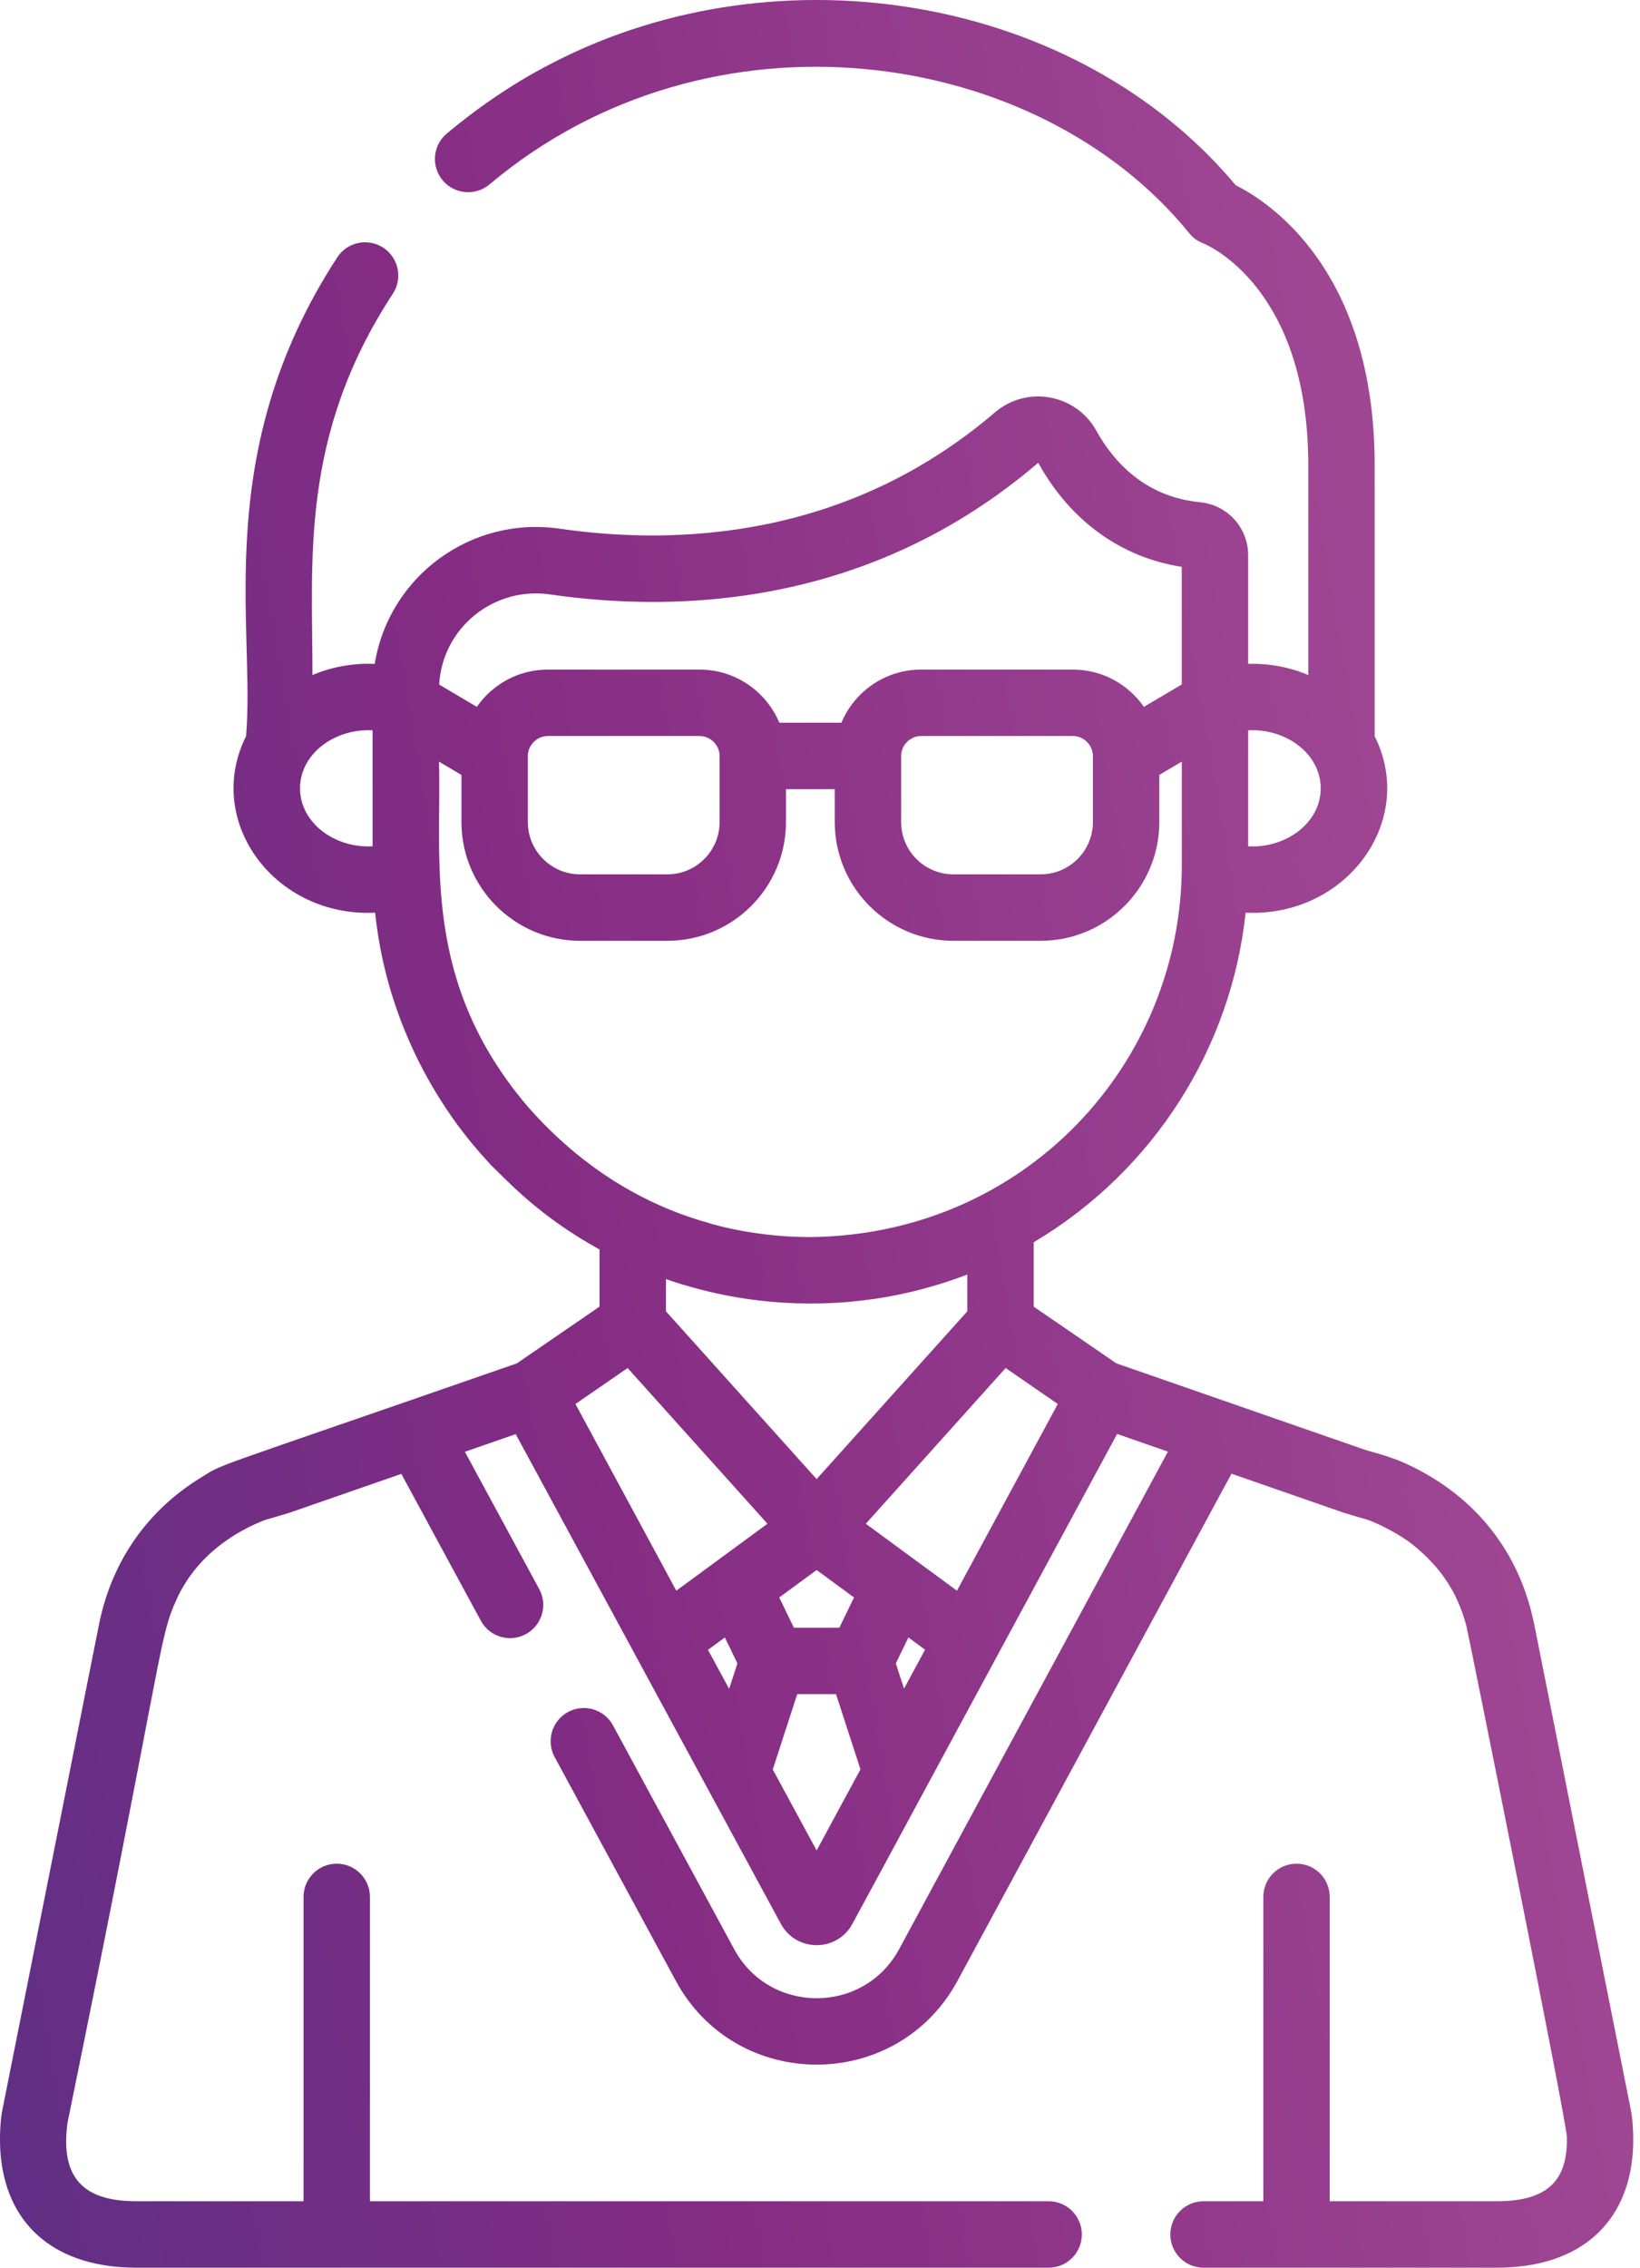<?xml version="1.0" encoding="UTF-8"?>
<svg xmlns="http://www.w3.org/2000/svg" width="55" height="76" viewBox="0 0 55 76" fill="none">
  <path d="M54.699 70.743C51.313 53.74 51.46 54.464 51.443 54.395C50.999 52.245 49.751 50.461 47.727 49.343C46.78 48.819 46.235 48.737 45.757 48.582L37.439 45.692L34.666 43.791V41.634C38.721 39.226 41.302 35.078 41.773 30.589C45.161 30.746 47.522 27.508 46.102 24.674V15.598C46.102 9.035 42.533 6.752 41.442 6.208C36.106 -0.162 26.142 -1.796 18.589 2.08L18.575 2.087C18.445 2.163 16.888 2.884 14.971 4.486C14.506 4.889 14.455 5.592 14.857 6.057C15.26 6.522 15.963 6.572 16.428 6.171C23.825 -0.041 34.805 1.555 39.881 7.814C40.006 7.968 40.158 8.082 40.344 8.151C40.488 8.209 43.876 9.634 43.876 15.598V22.624C43.258 22.363 42.581 22.229 41.859 22.249V18.608C41.859 17.684 41.163 16.92 40.241 16.831C38.37 16.651 37.321 15.432 36.771 14.441C36.083 13.201 34.439 12.904 33.362 13.825C28.398 18.068 22.682 18.284 18.762 17.718C15.8 17.291 13.046 19.308 12.567 22.25C11.846 22.219 11.134 22.347 10.479 22.624C10.483 18.791 10.041 14.621 13.176 9.842C13.512 9.328 13.367 8.638 12.853 8.301C12.338 7.965 11.648 8.109 11.312 8.624C7.046 15.161 8.572 21.019 8.252 24.673C6.833 27.507 9.191 30.746 12.581 30.589C13.134 35.875 16.39 38.916 16.468 39.049L16.468 39.049C17.046 39.603 18.084 40.761 20.107 41.876V43.79L17.335 45.692C6.486 49.46 7.587 49.003 6.706 49.541C5.04 50.568 3.885 52.137 3.404 54.069C3.309 54.451 3.467 53.73 0.074 70.742C0.006 71.086 -0.03 71.756 0.031 72.324C0.283 74.66 1.94 76 4.577 76H35.168C35.783 76 36.281 75.501 36.281 74.887C36.281 74.272 35.783 73.773 35.168 73.773H12.406V63.573C12.406 62.958 11.908 62.46 11.293 62.46C10.678 62.46 10.18 62.958 10.18 63.573V73.773H4.577C2.831 73.773 2.012 73.025 2.264 71.145C5.311 56.259 5.317 55.058 5.816 53.838C5.902 53.717 6.382 51.999 8.736 51C8.979 50.9 8.828 50.967 9.665 50.712C9.716 50.697 9.461 50.784 13.459 49.396L16.126 54.318C16.419 54.859 17.094 55.06 17.635 54.767C18.176 54.474 18.377 53.798 18.084 53.258L15.591 48.655L17.295 48.063C18.117 49.58 25.395 63.013 26.186 64.473C26.674 65.378 27.917 65.423 28.489 64.633C28.593 64.49 28 65.554 37.464 48.058L39.169 48.65L30.156 65.321C28.968 67.518 25.81 67.519 24.62 65.323L20.558 57.825C20.265 57.285 19.59 57.084 19.049 57.377C18.509 57.67 18.308 58.345 18.601 58.886L22.663 66.384C24.694 70.134 30.087 70.13 32.115 66.38L41.3 49.39C45.289 50.775 45.055 50.696 45.106 50.711C45.891 50.95 45.804 50.904 46.035 50.999C46.886 51.361 47.395 51.78 47.38 51.769C48.253 52.473 48.855 53.286 49.176 54.484C49.229 54.674 52.534 71.06 52.547 71.613C52.58 73.011 51.977 73.773 50.197 73.773H44.594V63.573C44.594 62.958 44.096 62.46 43.481 62.46C42.866 62.46 42.368 62.958 42.368 63.573V73.773H40.362C39.747 73.773 39.249 74.272 39.249 74.887C39.249 75.502 39.747 76 40.362 76H50.197C52.834 76 54.491 74.66 54.742 72.325C54.803 71.768 54.767 71.084 54.699 70.743ZM41.859 24.476C43.143 24.408 44.292 25.273 44.292 26.42C44.292 27.579 43.13 28.432 41.859 28.364V24.476ZM12.495 28.364C11.212 28.432 10.062 27.567 10.062 26.42C10.062 25.262 11.224 24.409 12.495 24.476V28.364ZM18.444 19.922C22.82 20.554 29.211 20.302 34.808 15.518L34.825 15.522C35.9 17.458 37.596 18.681 39.632 18.998V22.94L38.362 23.69C37.839 22.936 36.969 22.441 35.984 22.441H30.889C29.688 22.441 28.655 23.177 28.218 24.222H26.136C25.699 23.177 24.666 22.441 23.465 22.441H18.37C17.386 22.441 16.515 22.936 15.992 23.69L14.728 22.943C14.837 21.04 16.558 19.649 18.444 19.922ZM36.652 25.335V27.552C36.652 28.518 35.866 29.303 34.9 29.303H31.973C31.007 29.303 30.221 28.518 30.221 27.552V25.335H30.221C30.221 24.973 30.527 24.667 30.889 24.667H35.984C36.346 24.667 36.652 24.973 36.652 25.335ZM24.133 25.335V27.552C24.133 28.518 23.347 29.303 22.382 29.303H19.454C18.488 29.303 17.702 28.518 17.702 27.552V25.335C17.702 24.973 18.008 24.667 18.37 24.667H23.465C23.827 24.667 24.133 24.973 24.133 25.335ZM17.724 37.116C14.121 32.917 14.816 28.839 14.722 25.526L15.476 25.971V27.552C15.476 29.745 17.261 31.53 19.454 31.53H22.382C24.575 31.53 26.359 29.746 26.359 27.552V26.448H27.995V27.552C27.995 29.745 29.78 31.53 31.973 31.53H34.901C37.094 31.53 38.879 29.746 38.879 27.552V25.971L39.633 25.526V29.007C39.633 35.628 34.392 41.381 27.178 41.46C27.163 41.46 27.013 41.459 27.028 41.459C25.103 41.44 23.624 40.947 23.774 40.989C21.589 40.383 19.506 39.132 17.724 37.116ZM27.387 49.571L22.334 43.948V42.868C24.658 43.676 27.067 43.861 29.311 43.534C29.938 43.443 30.611 43.294 31.006 43.182C31.099 43.152 31.637 43.023 32.44 42.714V43.948L27.387 49.571ZM28.641 53.538L28.149 54.551H26.625L26.133 53.538L27.387 52.618L28.641 53.538ZM24.453 56.602L23.744 55.293L24.309 54.878L24.731 55.747L24.453 56.602ZM22.681 53.311L19.299 47.054L21.048 45.848L25.738 51.067C25.467 51.265 22.947 53.116 22.681 53.311ZM27.387 62.017L25.916 59.302L26.737 56.778H28.037L28.857 59.298C28.391 60.159 27.958 60.96 27.387 62.017ZM30.318 56.593L30.043 55.747L30.465 54.878L31.024 55.288L30.318 56.593ZM32.093 53.311C31.803 53.099 29.385 51.323 29.037 51.067L33.726 45.848L35.475 47.054C34.352 49.132 32.822 51.962 32.093 53.311Z" fill="url(#paint0_linear_129_1640)"></path>
  <defs>
    <linearGradient id="paint0_linear_129_1640" x1="3.7355e-07" y1="246.578" x2="94.17" y2="230.394" gradientUnits="userSpaceOnUse">
      <stop stop-color="#432760"></stop>
      <stop offset="0.24" stop-color="#563085"></stop>
      <stop offset="0.56" stop-color="#852C84"></stop>
      <stop offset="1" stop-color="#A95199"></stop>
    </linearGradient>
  </defs>
</svg>
